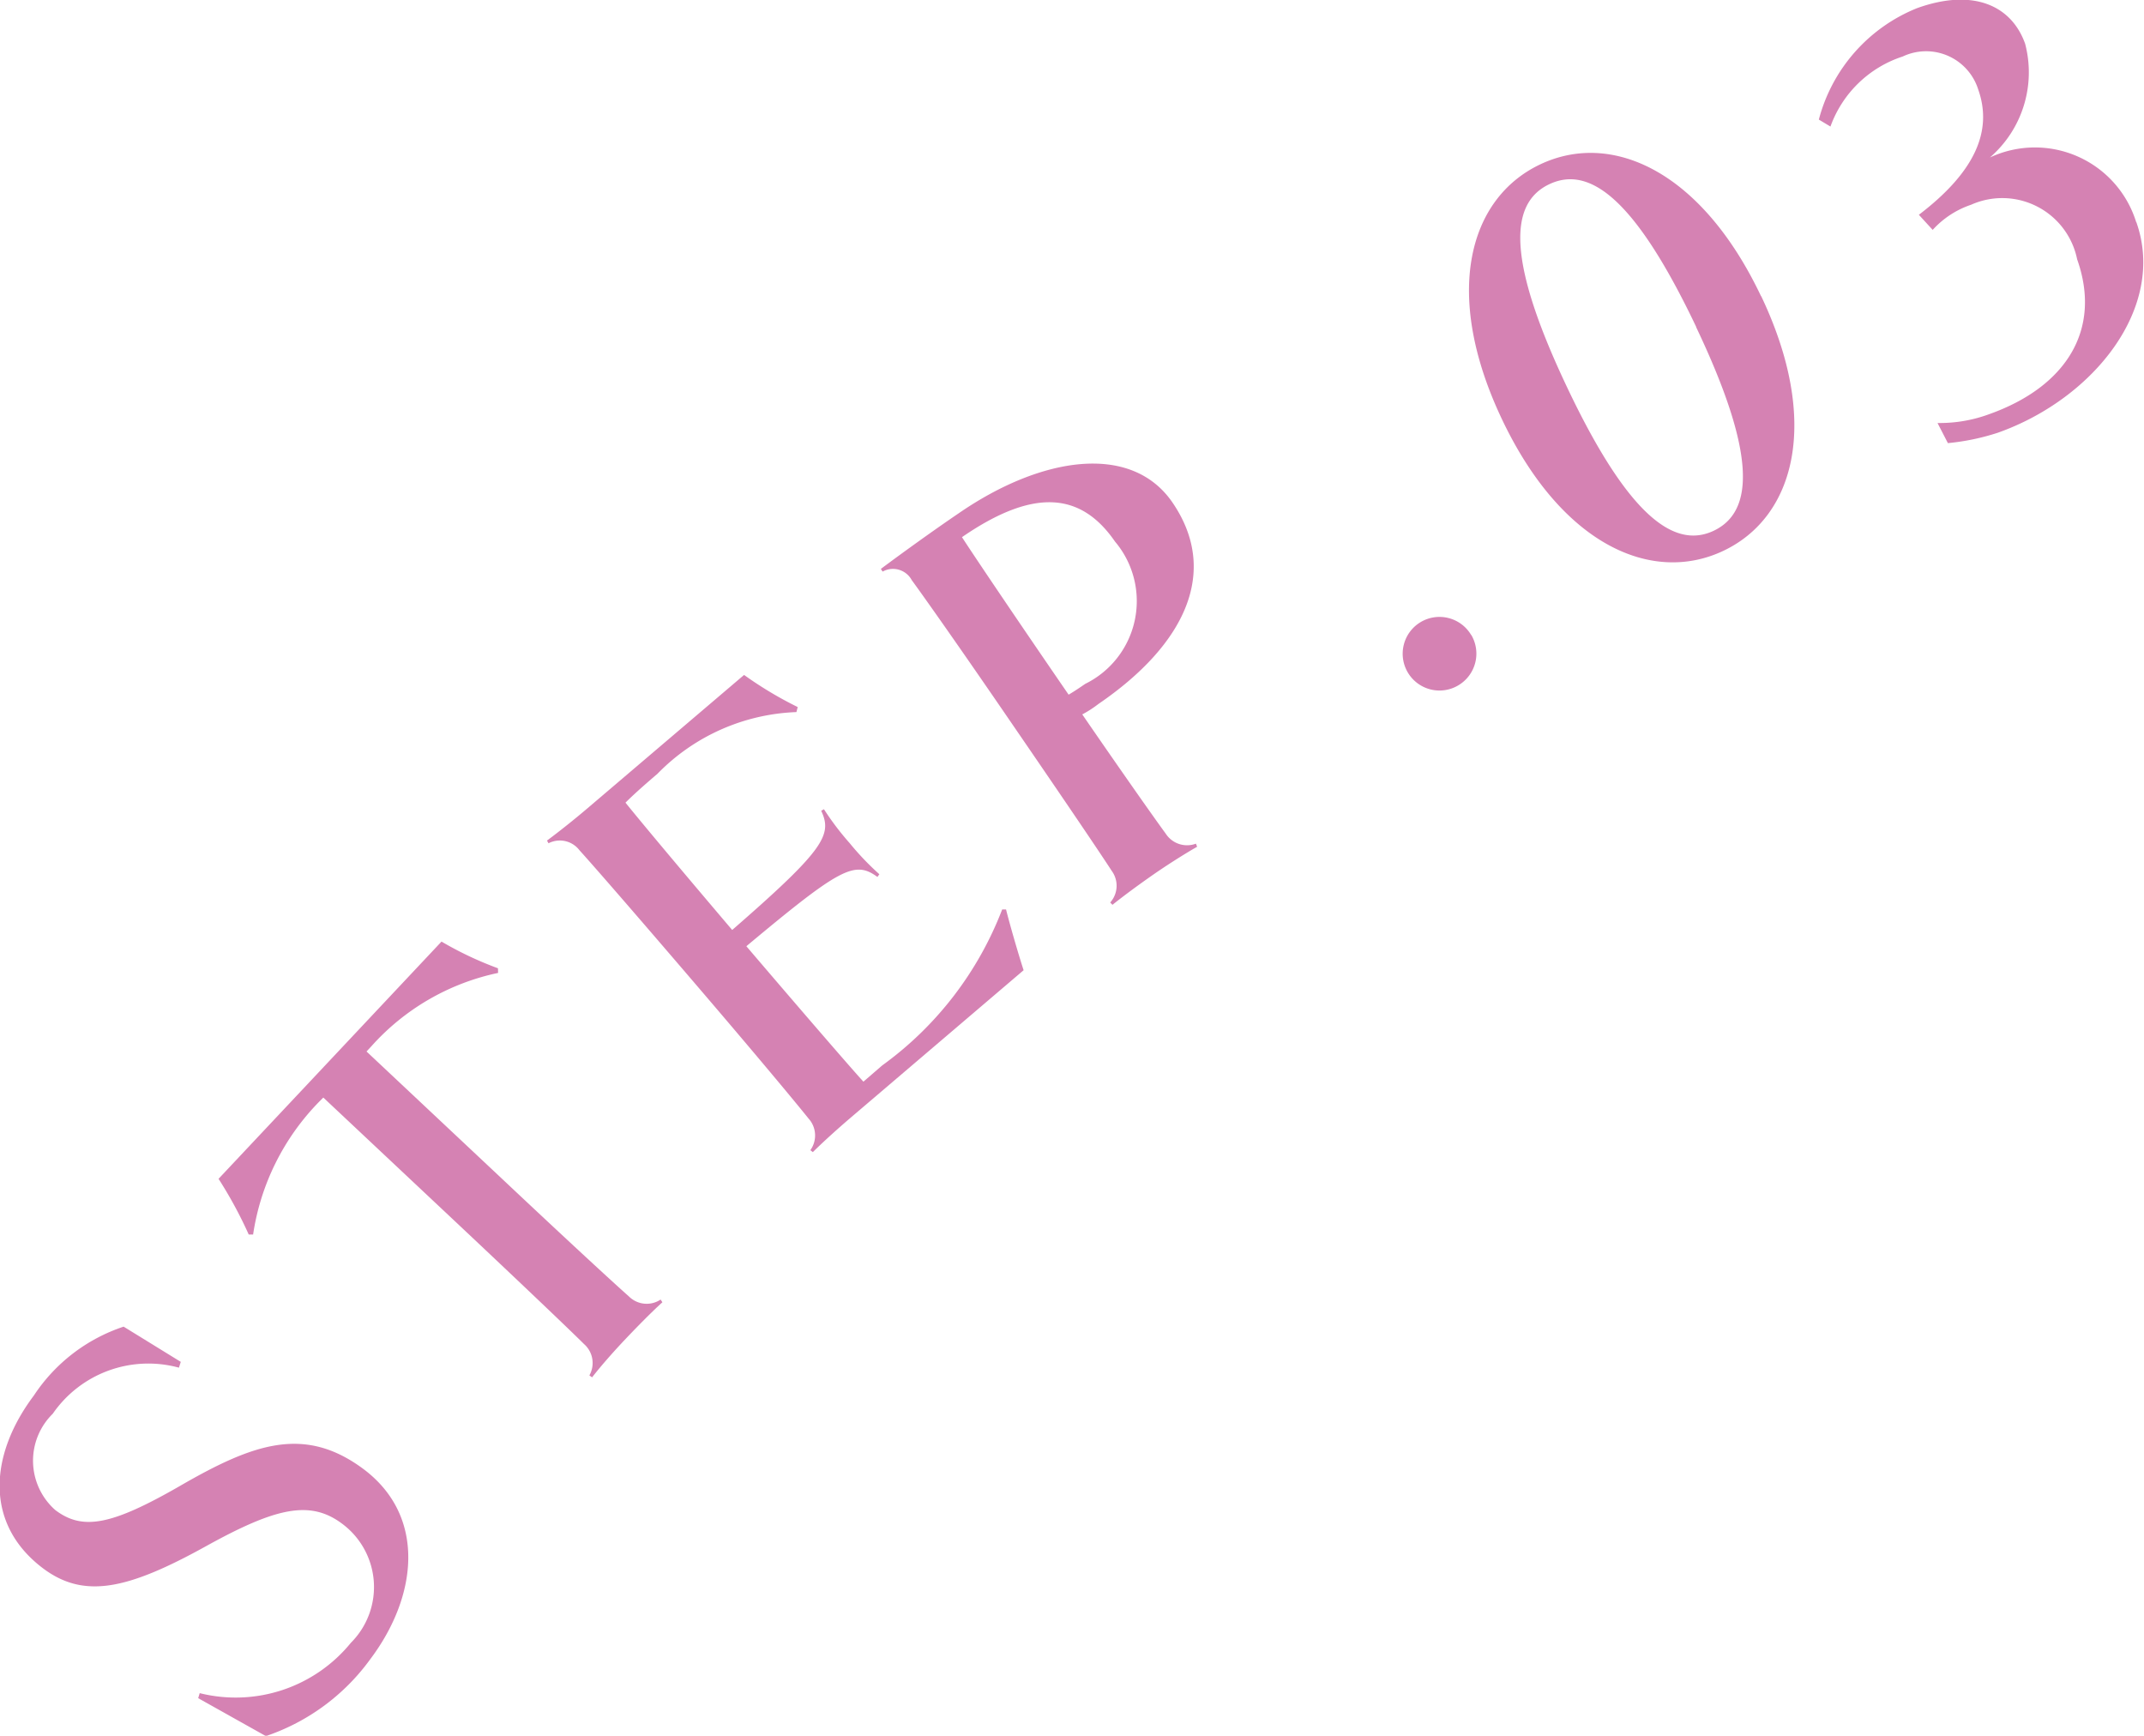<svg xmlns="http://www.w3.org/2000/svg" width="55.407" height="44.85" viewBox="0 0 55.407 44.85">
  <defs>
    <style>
      .cls-1 {
        fill: #d582b3;
        fill-rule: evenodd;
      }
    </style>
  </defs>
  <path id="step03.svg" class="cls-1" d="M641.688,7191.81c-1.534-1.15-2.86-.67-4.763.43-1.774,1.02-2.511,1.15-3.214.62a1.7,1.7,0,0,1-.066-2.49,3,3,0,0,1,3.26-1.19l0.048-.15-1.477-.91a4.459,4.459,0,0,0-2.32,1.78c-1.136,1.51-1.3,3.3.23,4.46,1.061,0.8,2.181.56,4.206-.56,1.823-1.01,2.709-1.21,3.541-.58a2.037,2.037,0,0,1,.215,3.07,3.838,3.838,0,0,1-3.906,1.3l-0.039.13,1.749,0.98a5.507,5.507,0,0,0,2.7-1.99C643.085,7195.07,643.287,7193.02,641.688,7191.81Zm3.462-12.95a9.041,9.041,0,0,1-1.459-.69l-5.762,6.13a11.074,11.074,0,0,1,.78,1.44h0.113a6.207,6.207,0,0,1,1.705-3.43l0.109-.11,3.438,3.23c1.807,1.7,2.938,2.78,3.3,3.14a0.651,0.651,0,0,1,.138.81l0.07,0.05c0.249-.32.588-0.7,0.873-1s0.657-.68.944-0.94l-0.046-.07a0.649,0.649,0,0,1-.818-0.08c-0.384-.34-1.537-1.4-3.343-3.1l-3.439-3.23,0.121-.13a6.069,6.069,0,0,1,3.279-1.9Zm13.584,0.05c-0.146-.45-0.359-1.19-0.454-1.57h-0.1a8.916,8.916,0,0,1-3.1,4.03l-0.486.42c-0.355-.39-1.582-1.81-3.025-3.5,2.43-2.03,2.8-2.22,3.387-1.79l0.05-.07a7.115,7.115,0,0,1-.764-0.8,7.255,7.255,0,0,1-.668-0.88l-0.071.04c0.291,0.62.091,1-2.3,3.08-1.36-1.6-2.355-2.79-2.758-3.29,0.272-.27.564-0.52,0.831-0.75a5.283,5.283,0,0,1,3.587-1.59l0.033-.13a9.792,9.792,0,0,1-1.386-.83l-4.052,3.45c-0.317.27-.717,0.59-1.041,0.83l0.039,0.07a0.637,0.637,0,0,1,.8.18c0.345,0.38,1.364,1.55,2.983,3.44s2.615,3.09,2.935,3.49a0.651,0.651,0,0,1,.049.82l0.064,0.05c0.283-.28.662-0.62,0.978-0.89Zm3.844-12.09c-1.061-1.54-3.381-1.19-5.517.28-0.619.42-1.454,1.02-2.016,1.44l0.045,0.07a0.551,0.551,0,0,1,.753.22c0.3,0.41,1.2,1.68,2.61,3.74,1.4,2.04,2.279,3.34,2.556,3.77a0.649,0.649,0,0,1-.037.82l0.058,0.06c0.311-.25.724-0.55,1.054-0.78s0.8-.53,1.134-0.72l-0.031-.08a0.656,0.656,0,0,1-.781-0.26c-0.294-.4-1.159-1.63-2.156-3.08a2.877,2.877,0,0,0,.418-0.27C662.922,7170.49,663.8,7168.6,662.578,7166.82Zm-1.477,1.02a2.383,2.383,0,0,1-.773,3.67c-0.132.09-.277,0.19-0.431,0.28-1.224-1.78-2.4-3.52-2.756-4.07C659,7166.44,660.222,7166.56,661.1,7167.84Zm9.2,2.41a0.951,0.951,0,1,0-.335,1.3A0.952,0.952,0,0,0,670.305,7170.25Zm7.489-8.76c-1.541-3.24-3.862-4.28-5.711-3.4s-2.521,3.35-.98,6.59,3.876,4.27,5.725,3.39S679.335,7164.73,677.794,7161.49Zm-1.677.8c1.555,3.27,1.5,4.76.464,5.26s-2.233-.41-3.787-3.68-1.526-4.77-.471-5.27S674.556,7159.01,676.117,7162.29Zm11.373-2.71a2.739,2.739,0,0,0-3.781-1.67,2.908,2.908,0,0,0,.911-2.94c-0.353-.99-1.343-1.44-2.791-0.92a4.272,4.272,0,0,0-2.54,2.88l0.3,0.18a2.955,2.955,0,0,1,1.868-1.81,1.412,1.412,0,0,1,1.95.85c0.39,1.1-.116,2.16-1.533,3.24l0.357,0.39a2.36,2.36,0,0,1,.994-0.65,1.974,1.974,0,0,1,2.739,1.41c0.642,1.81-.276,3.29-2.267,4a3.693,3.693,0,0,1-1.341.23l0.268,0.52a5.952,5.952,0,0,0,1.295-.27C686.393,7164.14,688.271,7161.78,687.49,7159.58Z" transform="translate(-632.281 -7153.84)"/>
</svg>
